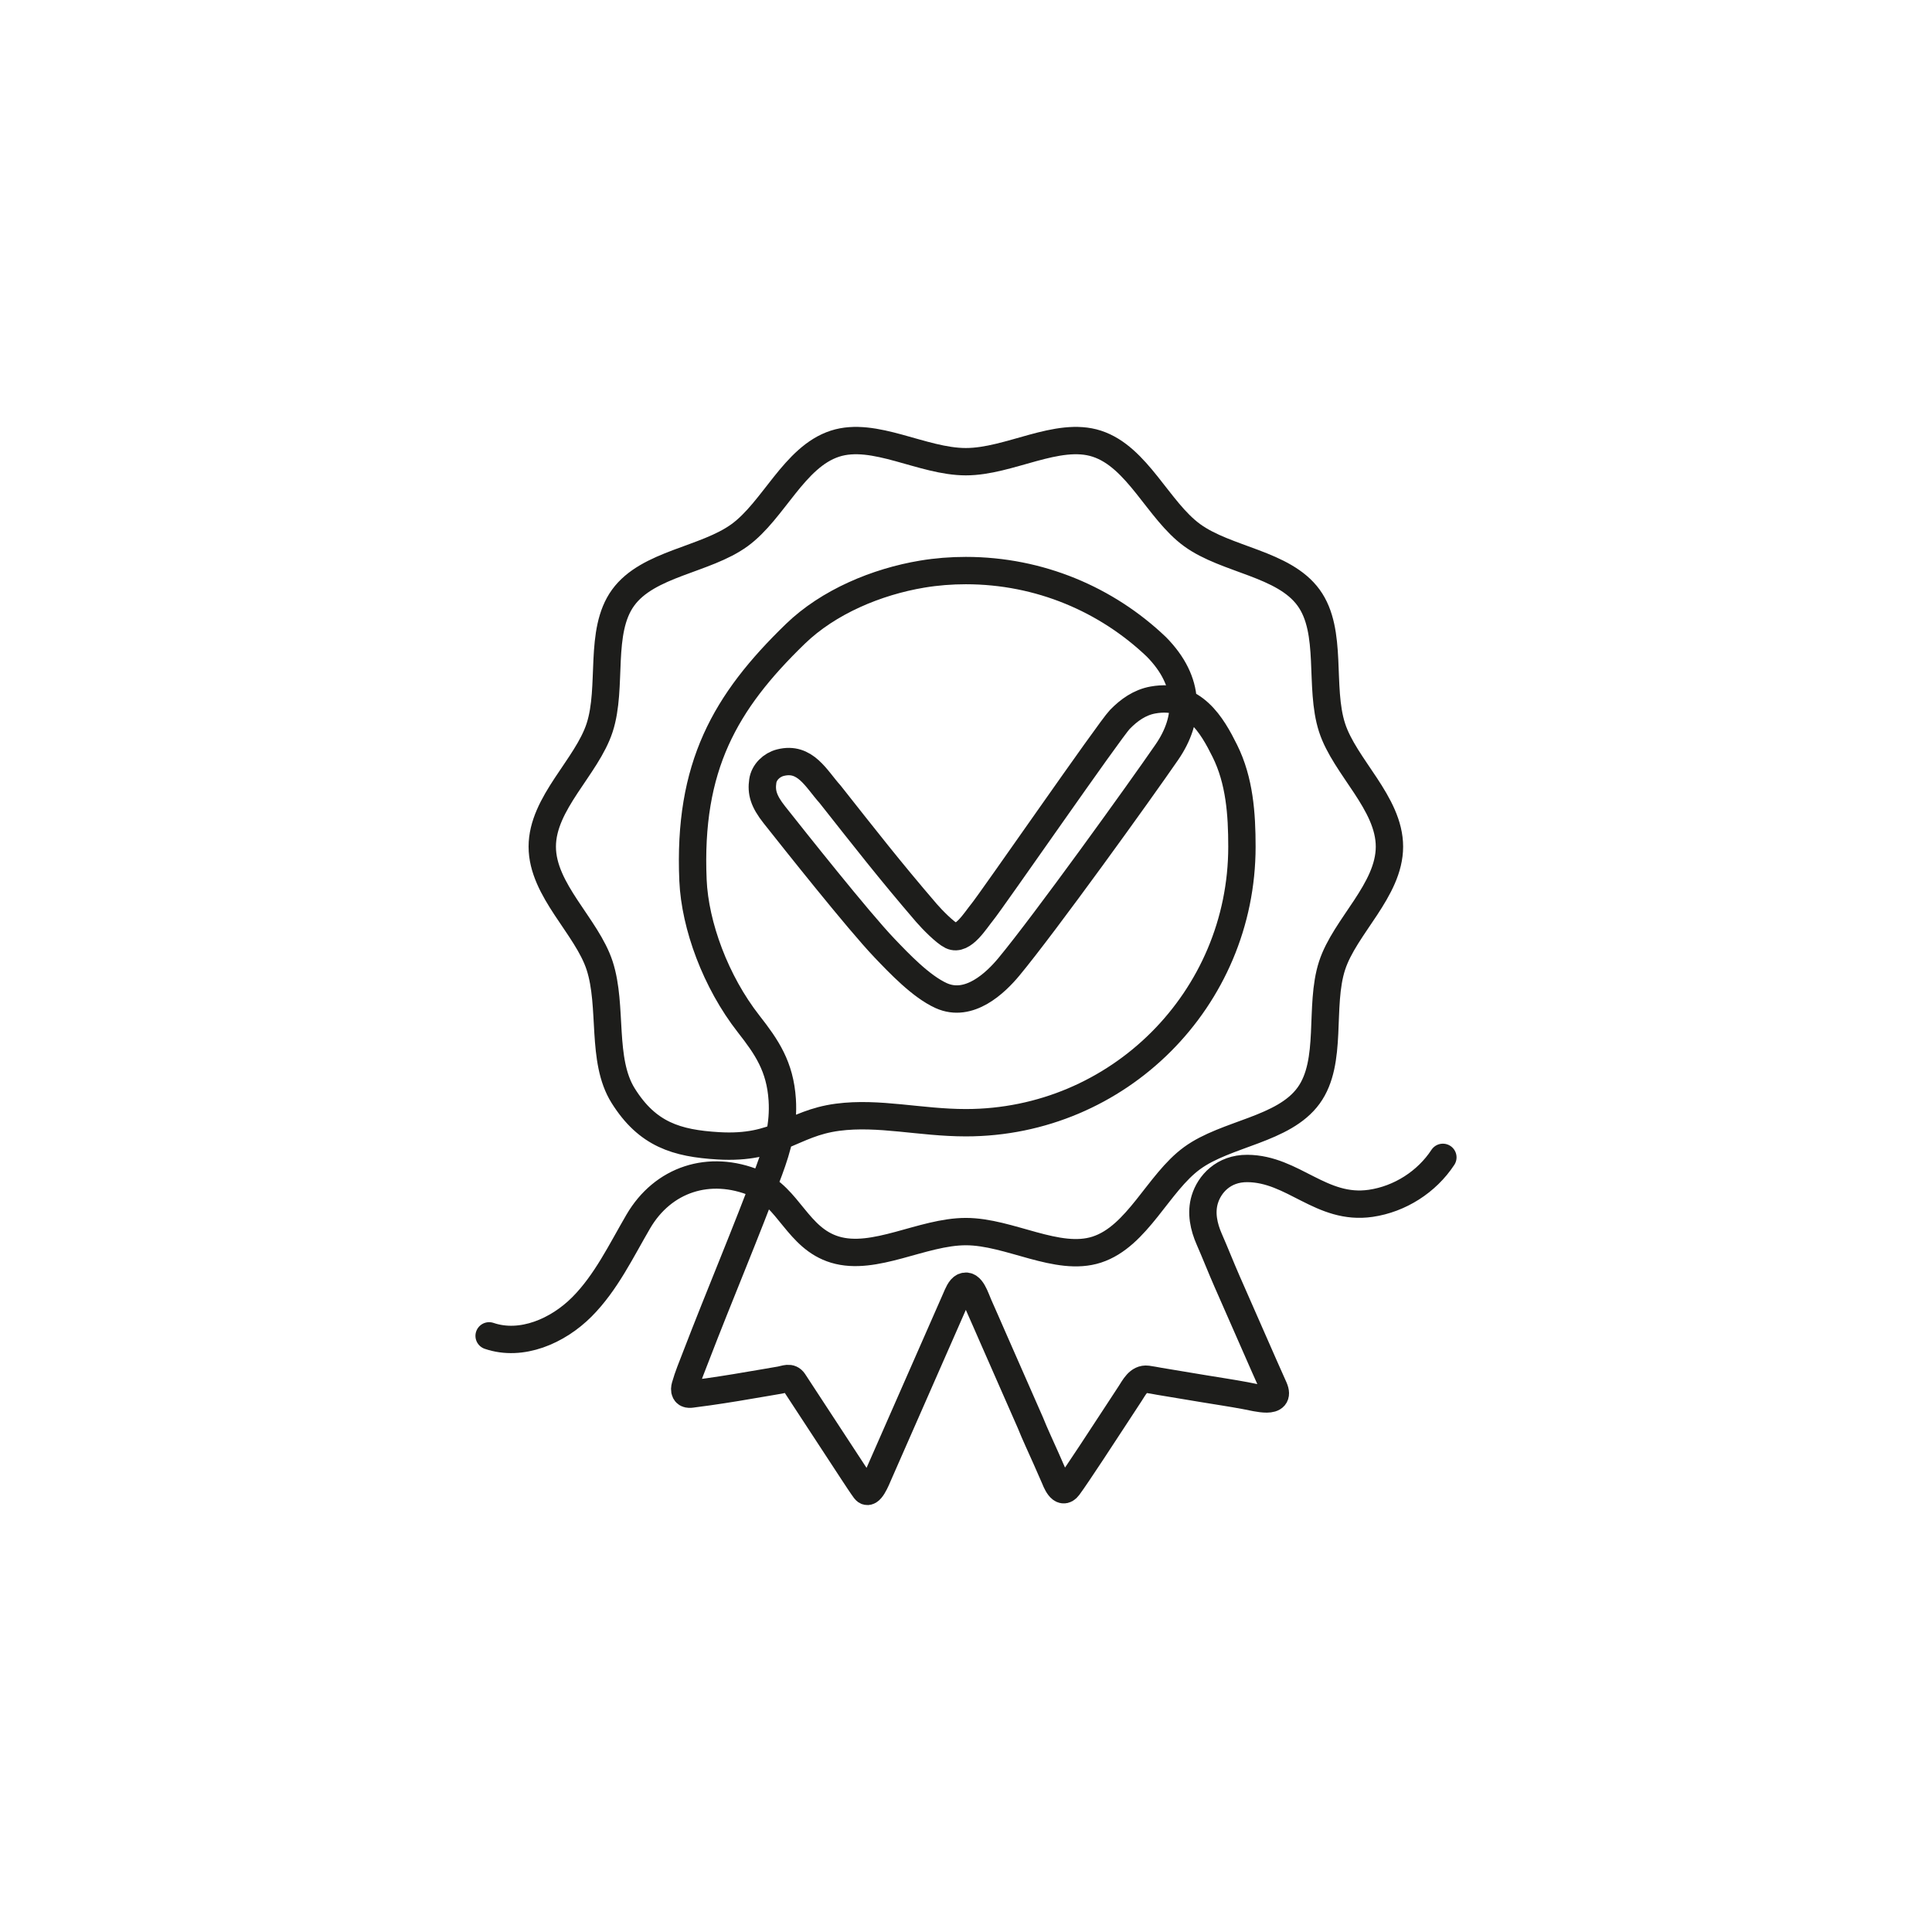 <?xml version="1.0" encoding="UTF-8" standalone="no"?>
<!DOCTYPE svg PUBLIC "-//W3C//DTD SVG 1.1//EN" "http://www.w3.org/Graphics/SVG/1.1/DTD/svg11.dtd">
<svg width="100%" height="100%" viewBox="0 0 500 500" version="1.1" xmlns="http://www.w3.org/2000/svg" xmlns:xlink="http://www.w3.org/1999/xlink" xml:space="preserve" xmlns:serif="http://www.serif.com/" style="fill-rule:evenodd;clip-rule:evenodd;stroke-linecap:round;stroke-linejoin:round;stroke-miterlimit:2;">
    <g>
        <path d="M373.415,299.523C369.242,305.88 362.271,310.322 354.747,311.419C341.938,313.287 334.711,302.479 322.812,302.401C316.614,302.36 313,306.463 311.803,310.386C310.739,313.868 311.536,317.487 312.958,320.727C314.534,324.315 315.956,327.971 317.533,331.56C320.73,338.837 323.929,346.114 327.126,353.392C328.147,355.718 328.691,356.859 329.706,359.188C331.619,363.579 325.356,361.762 322.228,361.179C318.646,360.511 315.039,359.981 311.445,359.383C307.628,358.748 303.811,358.112 299.994,357.477C298.787,357.275 298.14,357.11 296.927,356.953C294.666,356.659 293.506,359.093 292.47,360.676C291.255,362.531 290.039,364.388 288.824,366.243C286.354,370.016 278.68,381.814 276.475,384.771C274.643,387.228 273.243,383.179 272.819,382.215C272.134,380.655 271.448,379.096 270.763,377.536C269.395,374.422 267.913,371.335 266.649,368.177C263.408,360.803 260.167,353.428 256.926,346.053C255.718,343.304 254.528,340.546 253.301,337.806C252.447,335.899 251.384,332.12 249.394,332.986C248.462,333.392 247.844,335.001 247.389,336.048C246.714,337.604 246.025,339.152 245.343,340.705C242.786,346.525 240.229,352.346 237.671,358.166C235.208,363.773 232.744,369.38 230.28,374.987C229.329,377.151 228.378,379.316 227.427,381.48C226.833,382.834 225.119,387.285 223.874,385.606C223.054,384.5 221.676,382.396 220.67,380.86C217.364,375.81 214.057,370.76 210.75,365.709C209.393,363.635 208.035,361.561 206.677,359.486C206.252,358.837 205.836,358.181 205.402,357.538C204.495,356.197 203.256,356.924 201.893,357.156C200.584,357.38 199.276,357.605 197.967,357.83C195.464,358.261 192.961,358.69 190.454,359.101C188.058,359.493 185.658,359.867 183.254,360.206C182.053,360.376 180.852,360.538 179.648,360.687C178.908,360.777 177.771,361.089 177.349,360.239C177.12,359.778 177.19,359.228 177.329,358.731C178.049,356.154 179.105,353.655 180.067,351.151C186.268,335.007 193.055,319.09 199.07,302.873C201.294,296.875 202.864,291.063 202.444,284.625C201.882,276 198.435,270.986 193.735,264.979C185.194,254.063 179.852,239.5 179.346,227.832C178.069,198.375 187.632,181.688 205.819,164.063C214.387,155.759 226.888,150.544 238.655,148.581C242.39,147.958 246.177,147.664 249.962,147.664C269.073,147.664 286.432,155.167 299.253,167.389C308.194,176.438 307.881,186.087 302.007,194.625C294.965,204.862 270.352,239.063 261.104,250.212C257.681,254.34 250.819,260.953 243.564,257.658C238.366,255.296 232.741,249.379 228.916,245.376C222.105,238.252 205.313,217.058 200.411,210.869C197.569,207.281 196.991,204.994 197.408,202.132C197.743,199.834 199.698,197.957 201.948,197.381C208.423,195.725 211.215,201.539 214.819,205.547C223.988,217.15 230.227,225.17 239.746,236.25C241.249,238 244.585,241.37 246.244,242.173C249.22,243.615 252.462,238.165 254.194,236.063C256.578,233.169 287.232,188.855 289.805,186.206C292.171,183.769 294.946,181.783 298.368,181.162C308.897,179.25 313.713,187.747 316.986,194.333C320.808,202.024 321.409,210.66 321.409,219.111C321.409,258.569 289.422,290.558 249.962,290.558C238.164,290.558 227.462,287.735 216.775,289.142C204.755,290.724 201.413,297.469 185.851,296.531C175.142,295.886 167.569,293.625 161.269,283.553C155.507,274.34 158.614,260.461 155.187,249.906C151.88,239.722 140.337,230.397 140.337,219.111C140.337,207.824 151.88,198.499 155.187,188.314C158.614,177.759 154.876,163.454 161.27,154.668C167.728,145.794 182.532,144.96 191.405,138.502C200.191,132.109 205.523,118.251 216.079,114.824C226.263,111.517 238.676,119.486 249.962,119.486C261.249,119.486 273.663,111.517 283.847,114.824C294.402,118.251 299.735,132.109 308.521,138.503C317.395,144.961 332.198,145.795 338.656,154.669C345.05,163.455 341.311,177.76 344.738,188.315C348.045,198.499 359.588,207.824 359.588,219.111C359.588,230.397 348.045,239.723 344.738,249.907C341.311,260.462 345.05,274.768 338.655,283.553C332.197,292.427 317.394,293.261 308.52,299.719C299.734,306.112 294.401,319.97 283.847,323.397C273.662,326.704 261.249,318.735 249.962,318.735C238.676,318.735 226.325,326.503 216.078,323.397C206.369,320.454 204.191,309.809 195.559,306.218C183.563,301.226 171.565,305.211 165.19,316.123C160.727,323.764 156.85,331.93 150.611,338.205C144.372,344.479 134.958,348.578 126.585,345.718" style="fill:none;stroke:rgb(29,29,27);stroke-width:7.08px;"/>
    </g>
</svg>
